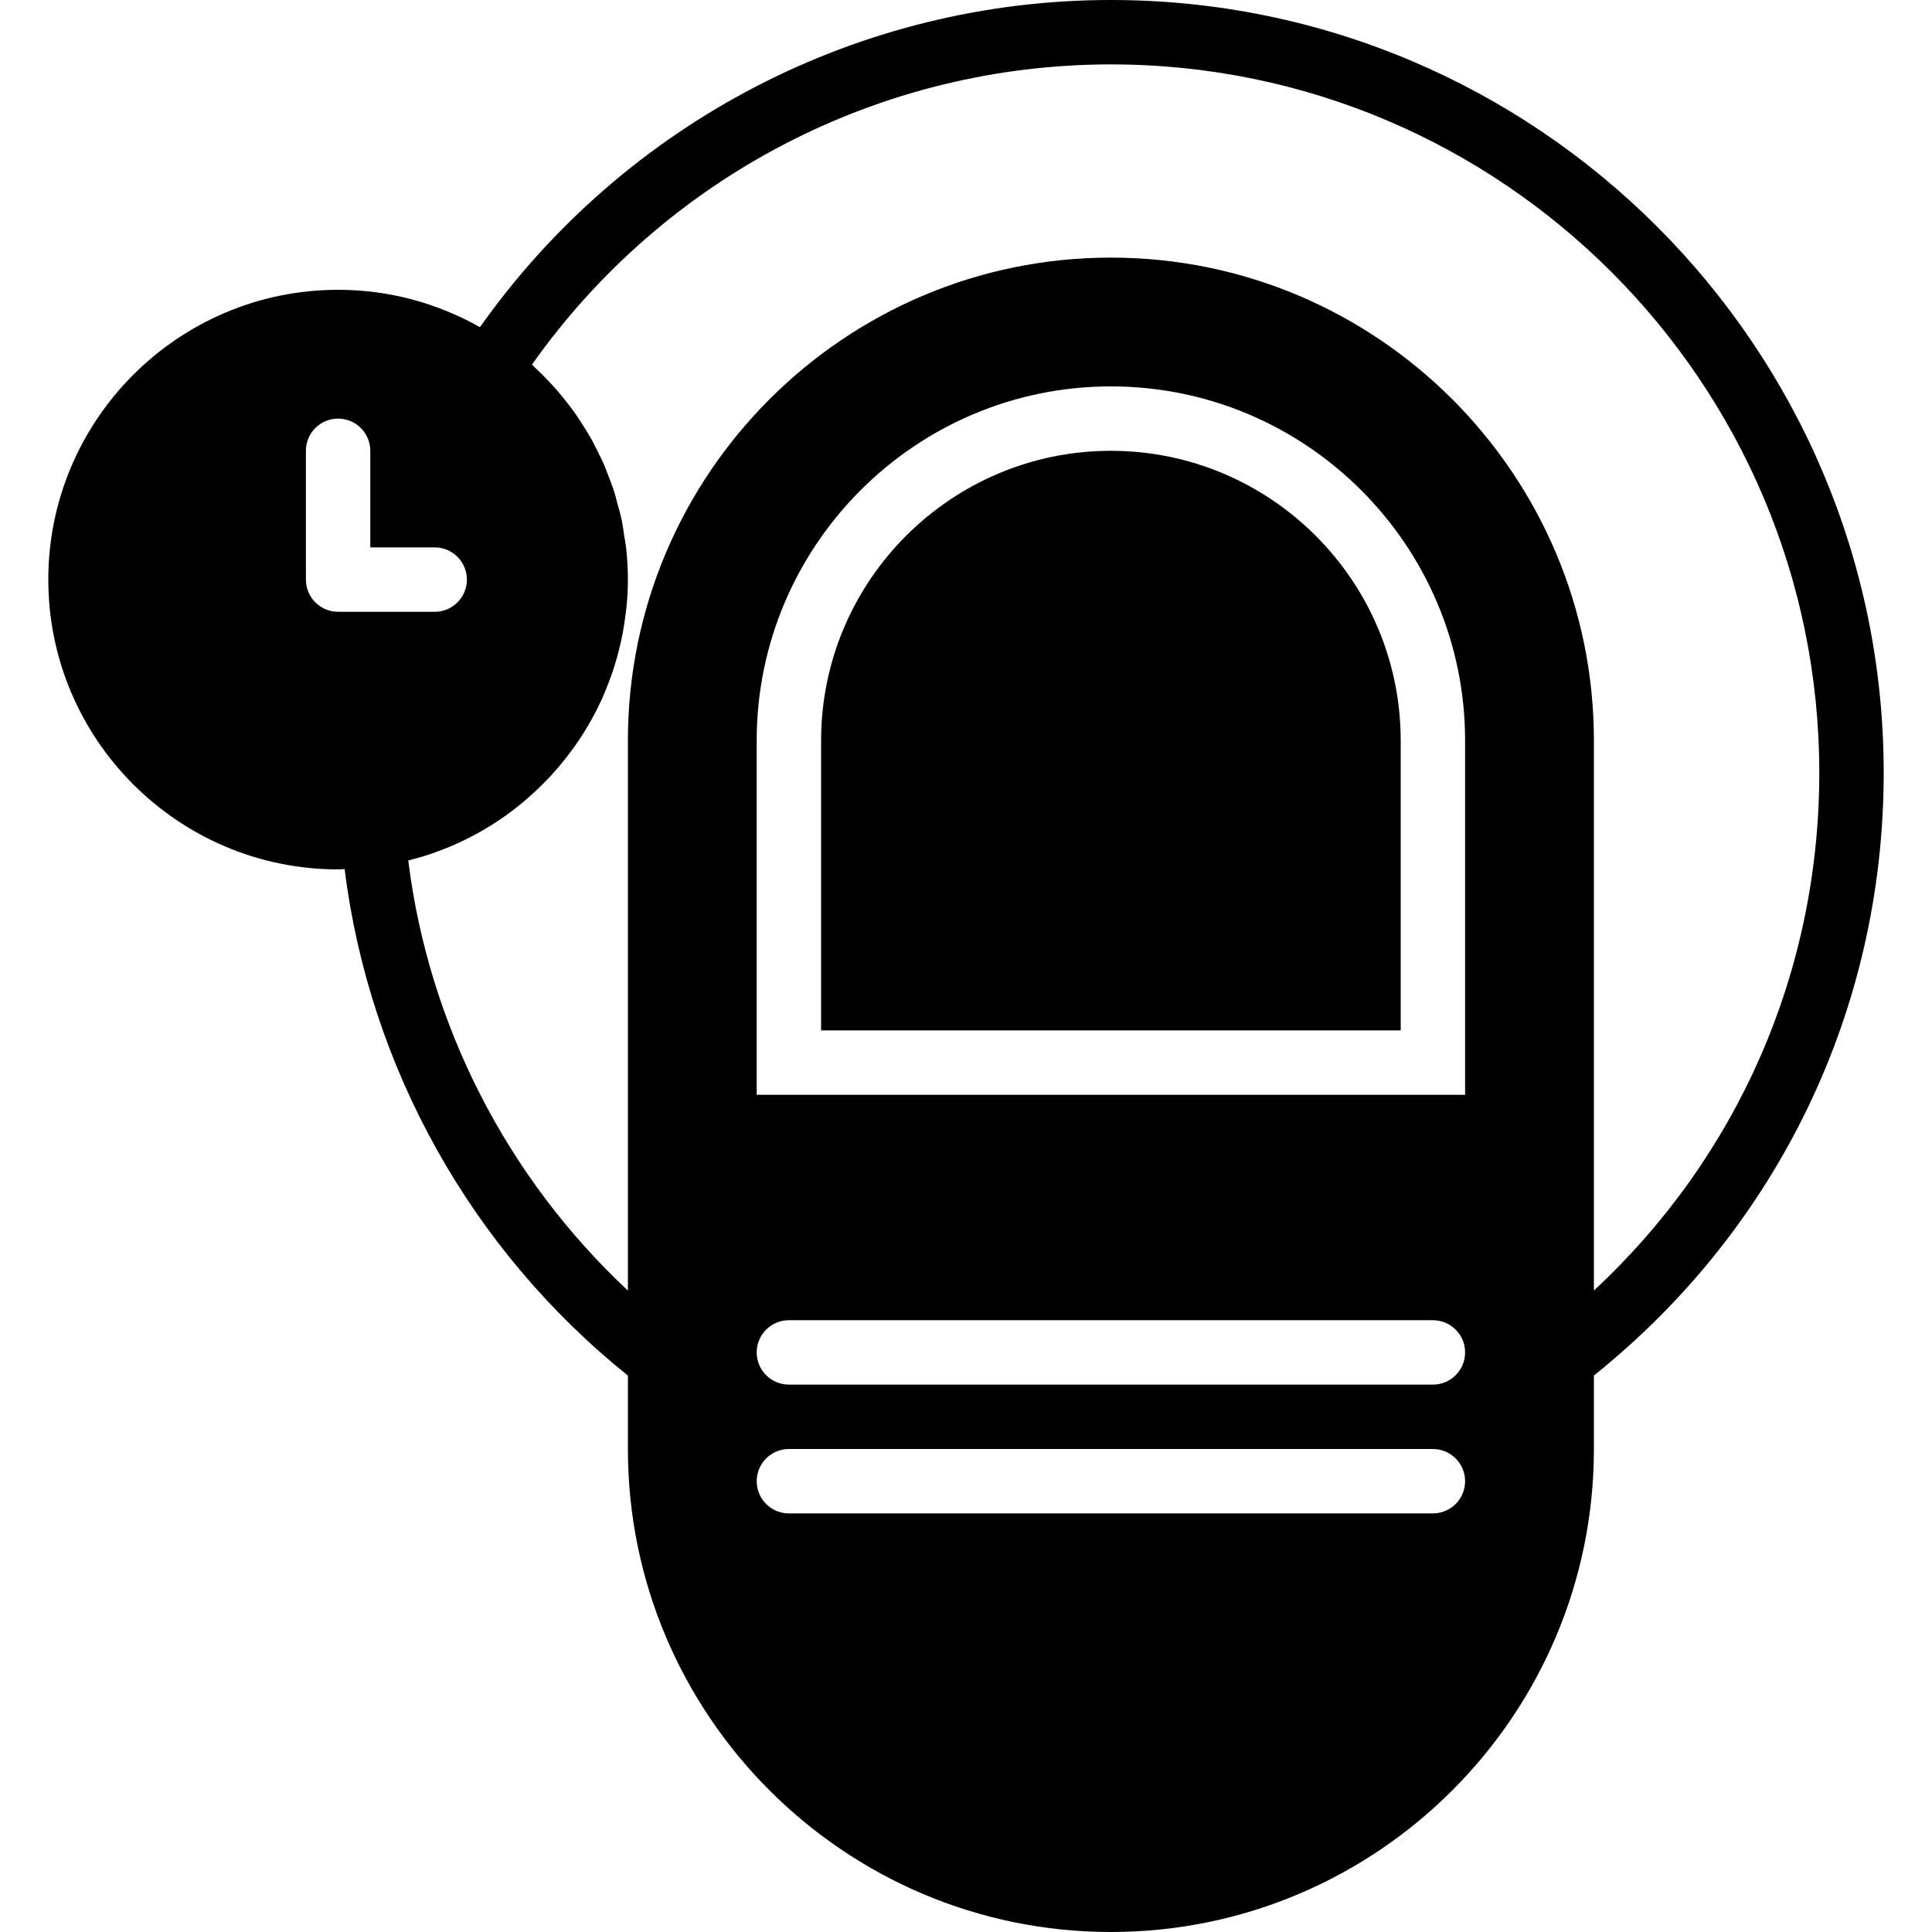 <?xml version="1.0" encoding="iso-8859-1"?>
<!-- Generator: Adobe Illustrator 19.0.0, SVG Export Plug-In . SVG Version: 6.00 Build 0)  -->
<svg version="1.1" id="Layer_1" xmlns="http://www.w3.org/2000/svg" xmlns:xlink="http://www.w3.org/1999/xlink" x="0px" y="0px"
	 viewBox="0 0 512 512" style="enable-background:new 0 0 512 512;" xml:space="preserve">
<g transform="translate(0 -1)">
	<g>
		<g>
			<path d="M294.4,120.469c-42.342,0-76.8,34.449-76.8,76.8v76.8h153.6v-76.8C371.2,154.918,336.742,120.469,294.4,120.469z"/>
			<path d="M294.4,1c-66.56,0-128.785,32.384-167.211,86.699C116.062,81.427,103.253,77.8,89.6,77.8
				c-42.342,0-76.8,34.449-76.8,76.8c0,42.351,34.458,76.8,76.8,76.8c0.58,0,1.143-0.068,1.724-0.085
				c6.588,52.599,33.57,100.915,75.076,134.229V385c0,70.588,57.421,128,128,128s128-57.412,128-128v-19.473
				c48.828-39.125,76.8-97.058,76.8-159.727C499.2,92.878,407.322,1,294.4,1z M89.6,163.133c-4.71,0-8.533-3.814-8.533-8.533
				v-34.133c0-4.71,3.823-8.533,8.533-8.533s8.533,3.823,8.533,8.533v25.6H115.2c4.71,0,8.533,3.823,8.533,8.533
				c0,4.719-3.823,8.533-8.533,8.533H89.6z M379.733,402.067H209.067c-4.71,0-8.533-3.814-8.533-8.533
				c0-4.71,3.823-8.533,8.533-8.533h170.667c4.71,0,8.533,3.823,8.533,8.533C388.267,398.252,384.444,402.067,379.733,402.067z
				 M379.733,367.933H209.067c-4.71,0-8.533-3.814-8.533-8.533c0-4.71,3.823-8.533,8.533-8.533h170.667
				c4.71,0,8.533,3.823,8.533,8.533C388.267,364.119,384.444,367.933,379.733,367.933z M388.267,291.133H200.533v-93.867
				c0-51.755,42.112-93.867,93.867-93.867c51.755,0,93.867,42.112,93.867,93.867V291.133z M422.4,343.007V197.267
				c0-70.579-57.421-128-128-128s-128,57.421-128,128v145.749c-32.043-29.943-52.787-70.357-58.206-113.963
				c0.188-0.043,0.367-0.111,0.555-0.162c1.886-0.486,3.746-1.024,5.572-1.647c0.111-0.034,0.213-0.077,0.316-0.119
				c7.996-2.765,15.386-6.801,21.939-11.896c0.026-0.017,0.043-0.034,0.068-0.051c1.57-1.22,3.072-2.509,4.54-3.84
				c0.137-0.128,0.273-0.247,0.41-0.375c1.442-1.331,2.833-2.714,4.173-4.147c0.085-0.094,0.162-0.188,0.247-0.273
				c5.555-6.033,10.172-12.937,13.585-20.506c0.034-0.077,0.068-0.145,0.102-0.213c0.666-1.493,1.254-3.012,1.826-4.548
				c0.256-0.683,0.512-1.357,0.751-2.039c0.444-1.314,0.845-2.645,1.22-3.985c0.282-0.998,0.538-2.014,0.777-3.021
				c0.282-1.169,0.546-2.338,0.768-3.524c0.256-1.357,0.444-2.722,0.631-4.096c0.119-0.939,0.273-1.86,0.358-2.799
				c0.23-2.381,0.367-4.779,0.367-7.211c0-2.688-0.145-5.342-0.418-7.962c-0.128-1.28-0.384-2.517-0.58-3.78
				c-0.196-1.306-0.35-2.637-0.614-3.917c-0.333-1.587-0.785-3.132-1.212-4.685c-0.247-0.913-0.452-1.843-0.734-2.739
				c-0.512-1.63-1.135-3.209-1.758-4.796c-0.307-0.785-0.58-1.587-0.913-2.364c-0.648-1.51-1.399-2.978-2.142-4.446
				c-0.418-0.819-0.811-1.655-1.254-2.458c-0.725-1.306-1.527-2.56-2.33-3.823c-0.606-0.947-1.203-1.903-1.843-2.825
				c-0.725-1.041-1.493-2.039-2.27-3.038c-0.879-1.135-1.775-2.253-2.722-3.345c-0.64-0.734-1.297-1.451-1.971-2.167
				c-1.237-1.323-2.526-2.603-3.857-3.849c-0.282-0.247-0.521-0.538-0.802-0.785c35.226-49.869,92.365-79.556,153.421-79.556
				c103.518,0,187.733,84.224,187.733,187.733C482.133,258.51,460.536,307.56,422.4,343.007z"/>
		</g>
	</g>
</g>
<g>
</g>
<g>
</g>
<g>
</g>
<g>
</g>
<g>
</g>
<g>
</g>
<g>
</g>
<g>
</g>
<g>
</g>
<g>
</g>
<g>
</g>
<g>
</g>
<g>
</g>
<g>
</g>
<g>
</g>
</svg>
